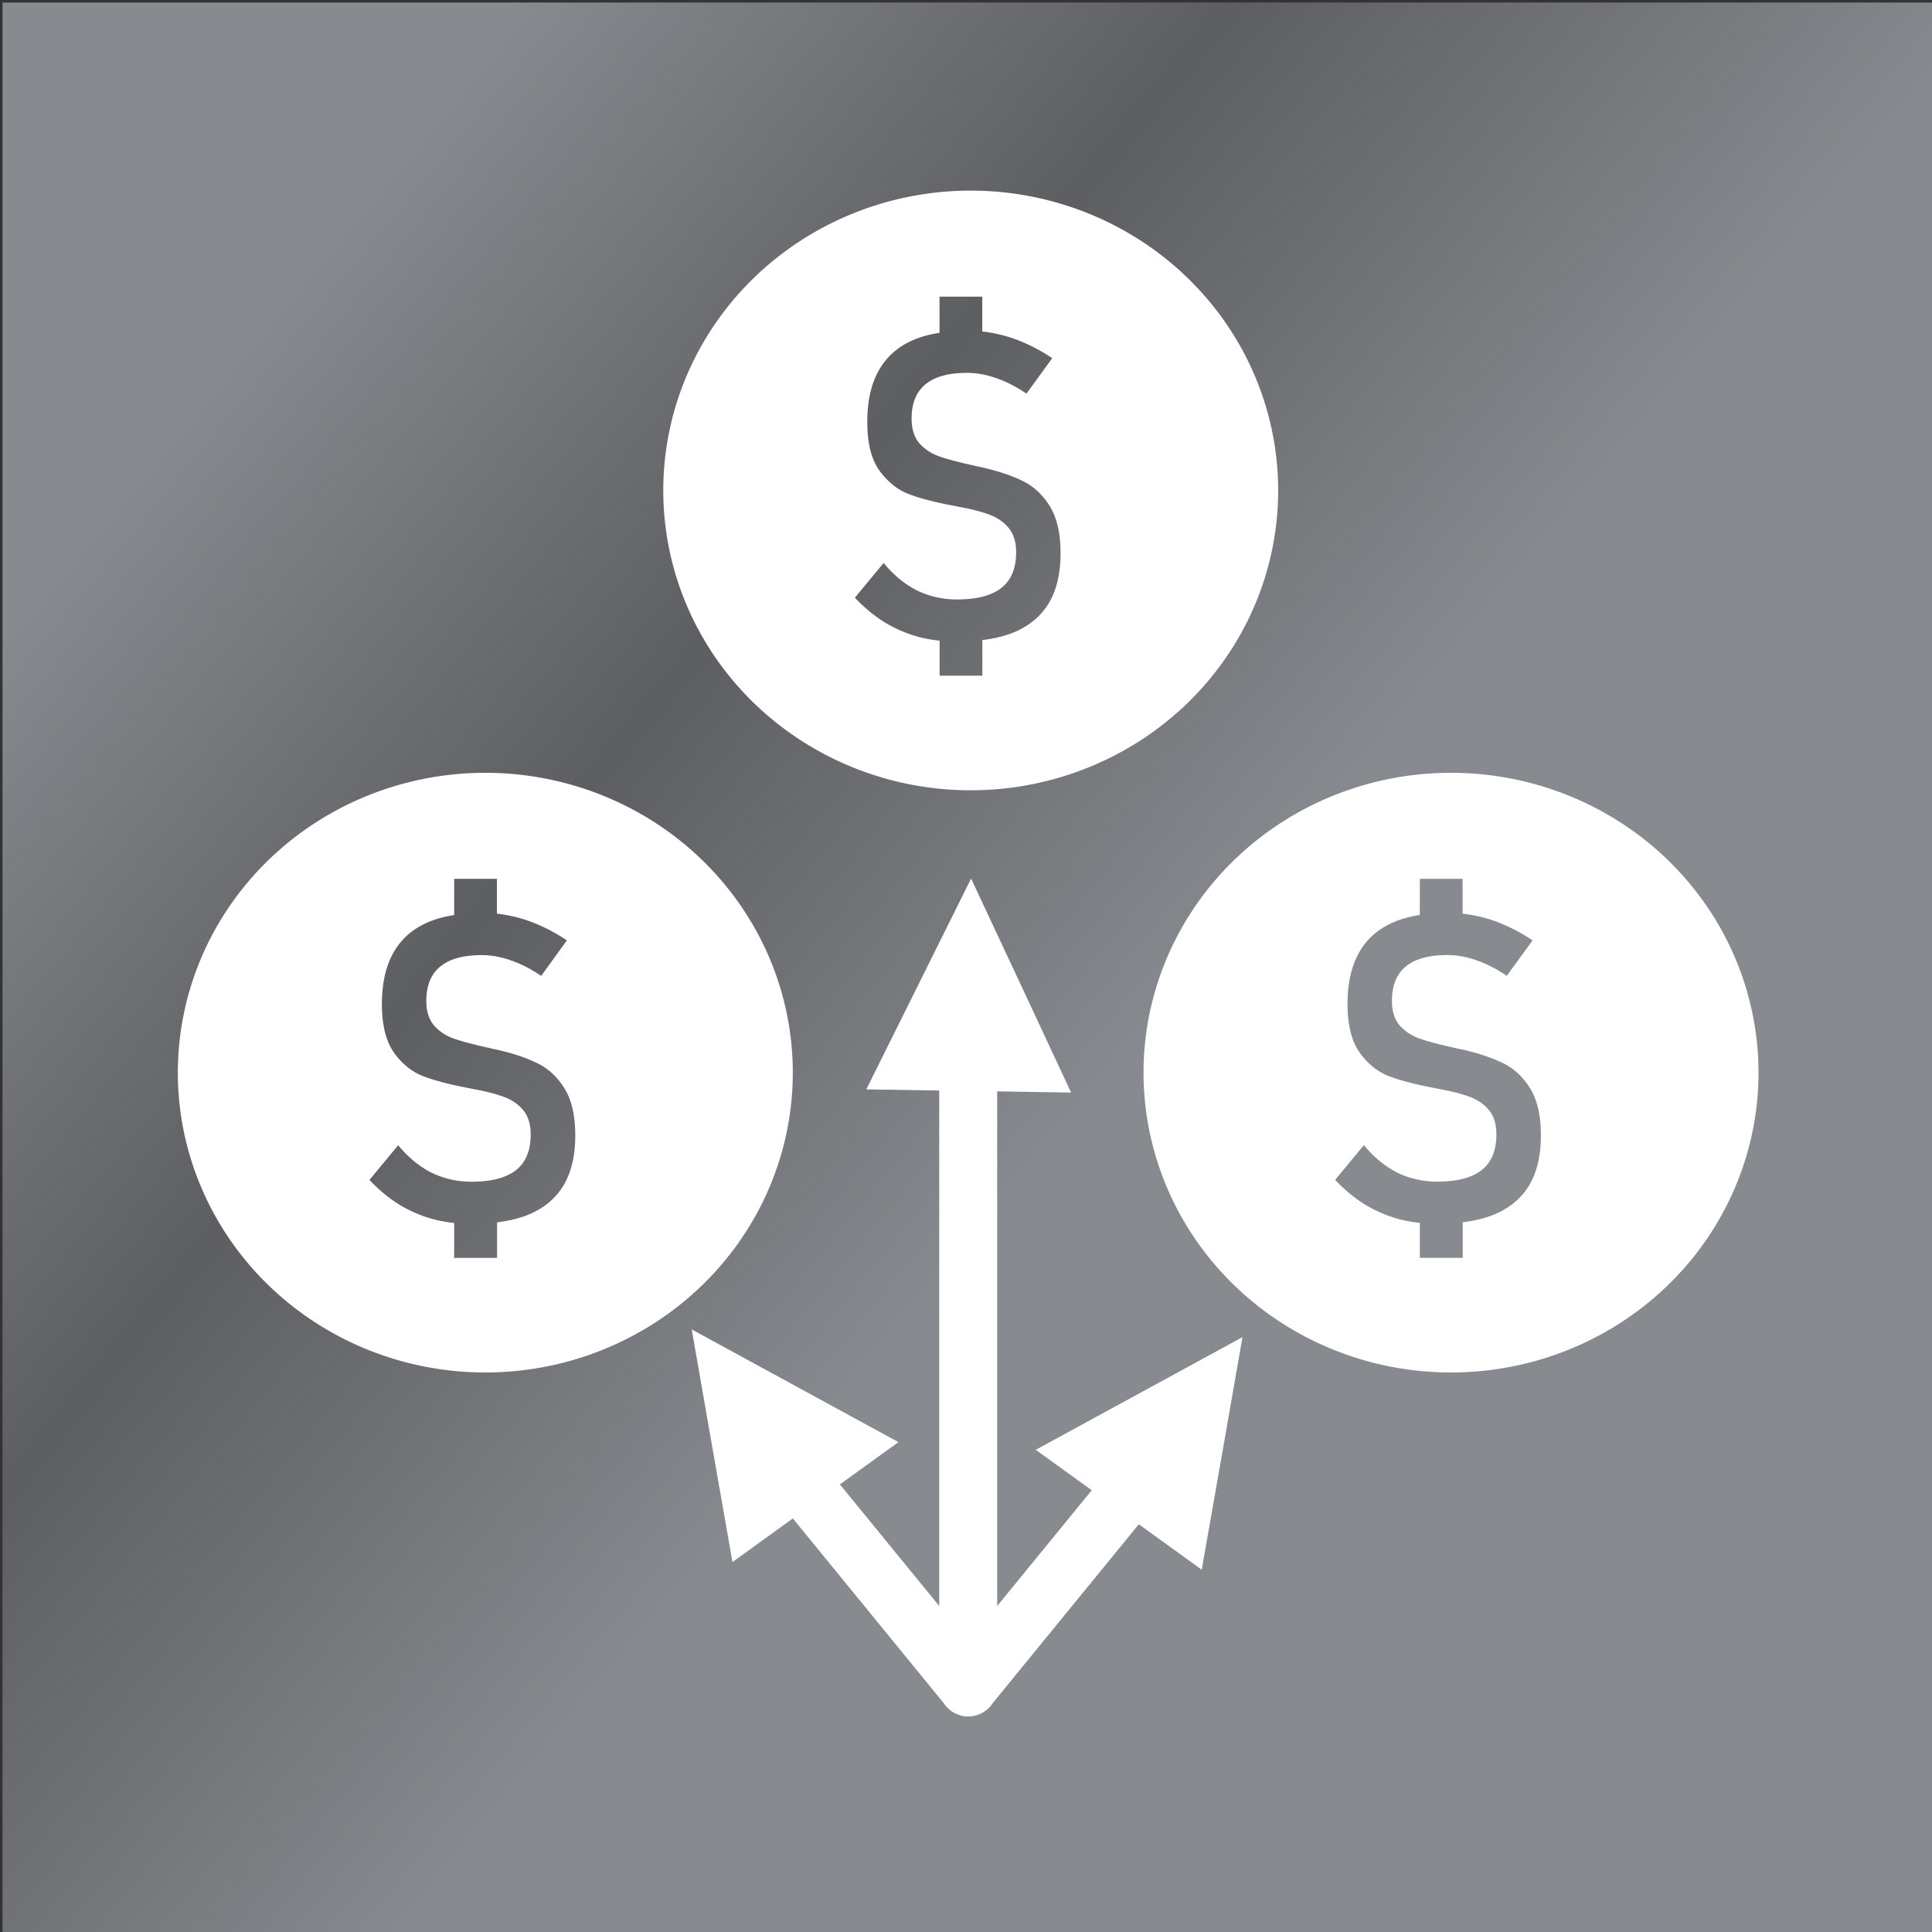 <?xml version="1.0" encoding="UTF-8" standalone="no"?>
<svg
   xmlns:dc="http://purl.org/dc/elements/1.1/"
   xmlns:cc="http://creativecommons.org/ns#"
   xmlns:rdf="http://www.w3.org/1999/02/22-rdf-syntax-ns#"
   xmlns:svg="http://www.w3.org/2000/svg"
   xmlns="http://www.w3.org/2000/svg"
   xmlns:xlink="http://www.w3.org/1999/xlink"
   xmlns:sodipodi="http://sodipodi.sourceforge.net/DTD/sodipodi-0.dtd"
   xmlns:inkscape="http://www.inkscape.org/namespaces/inkscape"
   width="1in"
   height="1in"
   viewBox="0 0 25.4 25.4"
   version="1.1"
   id="svg16"
   inkscape:version="1.0.2-2 (e86c870879, 2021-01-15)"
   sodipodi:docname="Dividend.svg">
  <rect x="0" y="0" width="25.4" height="25.4" fill="#333333" stroke="none"/>
  <defs
     id="defs10">
    <rect
       x="-10.39"
       y="4.042"
       width="11.192"
       height="10.424"
       id="rect841" />
    <linearGradient
       inkscape:collect="always"
       id="linearGradient857">
      <stop
         style="stop-color:#878a8f;stop-opacity:1"
         offset="0"
         id="stop855" />
      <stop
         style="stop-color:#878a8f;stop-opacity:0.498;"
         offset="0.481"
         id="stop863" />
      <stop
         style="stop-color:#878a8f;stop-opacity:0.745;"
         offset="0.741"
         id="stop865" />
      <stop
         style="stop-color:#878a8f;stop-opacity:1;"
         offset="1"
         id="stop853" />
    </linearGradient>
    <linearGradient
       inkscape:collect="always"
       xlink:href="#linearGradient857"
       id="linearGradient859"
       x1="3.207"
       y1="2.572"
       x2="4.832"
       y2="5.108"
       gradientUnits="userSpaceOnUse"
       spreadMethod="pad"
       gradientTransform="matrix(3.519,0,0,6.667,-6.549,-14.666)" />
  </defs>
  <sodipodi:namedview
     id="base"
     pagecolor="#ffffff"
     bordercolor="#666666"
     borderopacity="1.0"
     inkscape:pageopacity="0.0"
     inkscape:pageshadow="2"
     inkscape:zoom="7.9195959"
     inkscape:cx="33.502029"
     inkscape:cy="49.548856"
     inkscape:document-units="in"
     inkscape:current-layer="layer1"
     inkscape:document-rotation="0"
     showgrid="false"
     units="in"
     inkscape:window-width="1920"
     inkscape:window-height="986"
     inkscape:window-x="-11"
     inkscape:window-y="-11"
     inkscape:window-maximized="1"
     inkscape:snap-grids="false" />
  <g
     inkscape:label="Layer 1"
     inkscape:groupmode="layer"
     id="layer1">
    <rect
       style="fill:url(#linearGradient859);fill-opacity:1;fill-rule:evenodd;stroke-width:1.281"
       id="rect26"
       width="25.391"
       height="25.391"
       x="0.033"
       y="0.033" />
    <path
       id="path837"
       style="fill:#ffffff;stroke:#ffffff;stroke-width:0;stroke-linejoin:round"
       d="M 12.762,2.506 A 4.042,3.942 0 0 0 8.72,6.448 4.042,3.942 0 0 0 12.762,10.39 4.042,3.942 0 0 0 16.804,6.448 4.042,3.942 0 0 0 12.762,2.506 Z m -0.41,1.394 h 0.562 v 0.458 c 0.06,0.007 0.12,0.016 0.179,0.029 0.127,0.026 0.252,0.066 0.375,0.121 0.123,0.053 0.245,0.12 0.366,0.201 l -0.339,0.466 c -0.136,-0.092 -0.269,-0.16 -0.399,-0.204 -0.129,-0.046 -0.256,-0.069 -0.383,-0.069 -0.243,0 -0.424,0.05 -0.546,0.151 -0.121,0.099 -0.182,0.249 -0.182,0.449 v 0.003 c 0,0.138 0.035,0.246 0.104,0.325 0.07,0.077 0.157,0.134 0.262,0.171 0.107,0.037 0.252,0.075 0.436,0.116 l 0.022,0.005 c 0.007,0.002 0.016,0.004 0.025,0.006 0.009,0.002 0.017,0.004 0.025,0.006 l 0.028,0.005 c 0.217,0.048 0.397,0.107 0.543,0.177 0.147,0.068 0.27,0.178 0.367,0.331 0.097,0.153 0.146,0.36 0.146,0.623 v 0.006 c 0,0.259 -0.05,0.475 -0.151,0.648 -0.101,0.171 -0.253,0.3 -0.455,0.386 -0.121,0.051 -0.263,0.085 -0.422,0.105 v 0.468 h -0.562 v -0.46 c -0.095,-0.01 -0.189,-0.026 -0.279,-0.05 -0.158,-0.044 -0.307,-0.108 -0.446,-0.193 -0.138,-0.086 -0.267,-0.194 -0.389,-0.322 l 0.378,-0.457 c 0.132,0.16 0.278,0.28 0.438,0.361 0.162,0.079 0.337,0.119 0.527,0.119 0.261,0 0.455,-0.051 0.584,-0.152 0.129,-0.103 0.193,-0.258 0.193,-0.466 v -0.003 c 0,-0.132 -0.032,-0.237 -0.094,-0.314 -0.062,-0.077 -0.143,-0.135 -0.242,-0.174 -0.099,-0.039 -0.226,-0.073 -0.38,-0.102 -0.005,-0.002 -0.011,-0.003 -0.017,-0.003 -0.004,0 -0.008,-7.464e-4 -0.014,-0.003 -0.009,-0.002 -0.019,-0.004 -0.03,-0.006 l -0.028,-0.006 C 12.307,6.607 12.108,6.556 11.956,6.499 11.803,6.442 11.673,6.338 11.564,6.19 11.456,6.039 11.402,5.826 11.402,5.55 v -0.003 c 0,-0.268 0.049,-0.491 0.146,-0.667 0.097,-0.178 0.242,-0.311 0.435,-0.399 0.108,-0.05 0.232,-0.084 0.369,-0.106 z" />
    <path
       id="path846"
       style="fill:#ffffff;stroke:#ffffff;stroke-width:0;stroke-linejoin:round"
       d="m 6.381,10.16 a 4.042,3.942 0 0 0 -4.043,3.942 4.042,3.942 0 0 0 4.043,3.942 4.042,3.942 0 0 0 4.042,-3.942 4.042,3.942 0 0 0 -4.042,-3.942 z m -0.41,1.394 h 0.562 v 0.458 c 0.06,0.007 0.12,0.016 0.179,0.029 0.127,0.026 0.252,0.066 0.375,0.121 0.123,0.053 0.245,0.12 0.366,0.201 L 7.115,12.83 C 6.979,12.738 6.846,12.67 6.716,12.626 6.587,12.58 6.459,12.557 6.333,12.557 c -0.243,0 -0.424,0.05 -0.546,0.151 -0.121,0.099 -0.182,0.249 -0.182,0.449 v 0.003 c 0,0.138 0.035,0.246 0.104,0.325 0.07,0.077 0.157,0.134 0.262,0.171 0.107,0.037 0.252,0.075 0.436,0.116 l 0.022,0.005 c 0.007,0.002 0.016,0.004 0.025,0.006 0.009,0.002 0.017,0.004 0.025,0.006 l 0.028,0.005 c 0.217,0.048 0.397,0.107 0.543,0.177 0.147,0.068 0.27,0.178 0.367,0.331 0.097,0.153 0.146,0.36 0.146,0.623 v 0.006 c 0,0.259 -0.05,0.475 -0.151,0.648 -0.101,0.171 -0.253,0.3 -0.455,0.386 -0.121,0.051 -0.263,0.085 -0.422,0.105 v 0.468 H 5.971 v -0.46 c -0.095,-0.01 -0.189,-0.026 -0.279,-0.05 -0.158,-0.044 -0.307,-0.108 -0.446,-0.193 -0.138,-0.086 -0.267,-0.194 -0.389,-0.322 l 0.378,-0.457 c 0.132,0.16 0.278,0.28 0.438,0.361 0.162,0.079 0.337,0.119 0.527,0.119 0.261,0 0.455,-0.051 0.584,-0.152 0.129,-0.103 0.193,-0.258 0.193,-0.466 v -0.003 c 0,-0.132 -0.032,-0.237 -0.094,-0.314 -0.062,-0.077 -0.143,-0.135 -0.242,-0.174 -0.099,-0.039 -0.226,-0.073 -0.38,-0.102 -0.006,-0.002 -0.011,-0.003 -0.017,-0.003 -0.004,0 -0.008,-7.46e-4 -0.014,-0.003 -0.009,-0.002 -0.019,-0.004 -0.03,-0.006 l -0.028,-0.006 C 5.926,14.261 5.727,14.21 5.575,14.153 5.422,14.096 5.292,13.993 5.183,13.844 5.075,13.693 5.021,13.48 5.021,13.205 v -0.003 c 0,-0.268 0.049,-0.491 0.146,-0.667 0.097,-0.178 0.242,-0.311 0.435,-0.399 0.108,-0.05 0.232,-0.084 0.369,-0.106 z" />
    <path
       id="path850"
       style="fill:#ffffff;stroke:#ffffff;stroke-width:0;stroke-linejoin:round"
       d="m 19.077,10.16 a 4.042,3.942 0 0 0 -4.043,3.942 4.042,3.942 0 0 0 4.043,3.942 4.042,3.942 0 0 0 4.042,-3.942 4.042,3.942 0 0 0 -4.042,-3.942 z m -0.41,1.394 h 0.562 v 0.458 c 0.06,0.007 0.12,0.016 0.179,0.029 0.127,0.026 0.252,0.066 0.375,0.121 0.123,0.053 0.245,0.12 0.366,0.201 l -0.339,0.466 c -0.136,-0.092 -0.269,-0.16 -0.399,-0.204 -0.129,-0.046 -0.256,-0.069 -0.383,-0.069 -0.243,0 -0.424,0.05 -0.546,0.151 -0.121,0.099 -0.182,0.249 -0.182,0.449 v 0.003 c 0,0.138 0.035,0.246 0.104,0.325 0.07,0.077 0.157,0.134 0.262,0.171 0.107,0.037 0.252,0.075 0.436,0.116 l 0.022,0.005 c 0.007,0.002 0.016,0.004 0.025,0.006 0.009,0.002 0.017,0.004 0.025,0.006 l 0.028,0.005 c 0.217,0.048 0.397,0.107 0.543,0.177 0.147,0.068 0.27,0.178 0.367,0.331 0.097,0.153 0.146,0.36 0.146,0.623 v 0.006 c 0,0.259 -0.05,0.475 -0.151,0.648 -0.101,0.171 -0.253,0.3 -0.455,0.386 -0.121,0.051 -0.263,0.085 -0.422,0.105 v 0.468 H 18.667 V 16.077 c -0.095,-0.01 -0.189,-0.026 -0.279,-0.05 -0.158,-0.044 -0.307,-0.108 -0.446,-0.193 -0.138,-0.086 -0.267,-0.194 -0.389,-0.322 l 0.378,-0.457 c 0.132,0.16 0.278,0.28 0.438,0.361 0.162,0.079 0.337,0.119 0.527,0.119 0.261,0 0.455,-0.051 0.584,-0.152 0.129,-0.103 0.193,-0.258 0.193,-0.466 v -0.003 c 0,-0.132 -0.032,-0.237 -0.094,-0.314 -0.062,-0.077 -0.143,-0.135 -0.242,-0.174 -0.099,-0.039 -0.226,-0.073 -0.38,-0.102 -0.005,-0.002 -0.011,-0.003 -0.017,-0.003 -0.004,0 -0.008,-7.46e-4 -0.014,-0.003 -0.009,-0.002 -0.019,-0.004 -0.03,-0.006 l -0.028,-0.006 c -0.246,-0.046 -0.445,-0.097 -0.598,-0.154 -0.153,-0.057 -0.283,-0.16 -0.391,-0.309 -0.108,-0.151 -0.163,-0.364 -0.163,-0.639 v -0.003 c 0,-0.268 0.049,-0.491 0.146,-0.667 0.097,-0.178 0.242,-0.311 0.435,-0.399 0.108,-0.05 0.232,-0.084 0.369,-0.106 z" />
    <path
       style="fill:#ffffff;stroke:#ffffff;stroke-width:0.762;stroke-linecap:round;stroke-linejoin:miter;stroke-opacity:1;stroke-miterlimit:4;stroke-dasharray:none"
       d="M 12.729,22.183 V 13.33"
       id="path854" />
    <path
       sodipodi:type="star"
       style="fill:#ffffff;stroke:#ffffff;stroke-width:0.762;stroke-linecap:butt;stroke-linejoin:miter;stroke-miterlimit:4;stroke-dasharray:none"
       id="path1160"
       sodipodi:sides="3"
       sodipodi:cx="12.628485"
       sodipodi:cy="13.463703"
       sodipodi:r1="1.4381268"
       sodipodi:r2="0.7190634"
       sodipodi:arg1="0.53643546"
       sodipodi:arg2="1.583633"
       inkscape:flatsided="false"
       inkscape:rounded="0"
       inkscape:randomized="0"
       d="m 13.865,14.199 -1.245,-0.016 -1.245,-0.016 0.637,-1.071 0.637,-1.071 0.609,1.087 z"
       inkscape:transform-center-x="0.0065225051"
       inkscape:transform-center-y="-0.29742139"
       transform="matrix(0.707,0,0,0.846,3.817,2.022)" />
    <path
       style="fill:#ffffff;stroke:#ffffff;stroke-width:0.762;stroke-linecap:round;stroke-linejoin:miter;stroke-miterlimit:4;stroke-dasharray:none;stroke-opacity:1"
       d="m 12.729,22.183 2.84,-3.477"
       id="path1162" />
    <path
       style="fill:#ffffff;stroke:#ffffff;stroke-width:0.762;stroke-linecap:round;stroke-linejoin:miter;stroke-miterlimit:4;stroke-dasharray:none;stroke-opacity:1"
       d="M 12.729,22.183 9.889,18.706"
       id="path1172" />
    <path
       sodipodi:type="star"
       style="fill:#ffffff;stroke:#ffffff;stroke-width:0.762;stroke-linecap:butt;stroke-linejoin:miter;stroke-miterlimit:4;stroke-dasharray:none"
       id="path1160-6"
       sodipodi:sides="3"
       sodipodi:cx="12.628485"
       sodipodi:cy="13.463703"
       sodipodi:r1="1.4381268"
       sodipodi:r2="0.7190634"
       sodipodi:arg1="0.53643546"
       sodipodi:arg2="1.583633"
       inkscape:flatsided="false"
       inkscape:rounded="0"
       inkscape:randomized="0"
       inkscape:transform-center-x="0.17941672"
       inkscape:transform-center-y="0.010620944"
       transform="matrix(0.579,0.405,-0.485,0.693,14.468,4.647)"
       d="m 13.865,14.199 -1.245,-0.016 -1.245,-0.016 0.637,-1.071 0.637,-1.071 0.609,1.087 z" />
    <path
       sodipodi:type="star"
       style="fill:#ffffff;stroke:#ffffff;stroke-width:0.762;stroke-linecap:butt;stroke-linejoin:miter;stroke-miterlimit:4;stroke-dasharray:none"
       id="path1194"
       sodipodi:sides="3"
       sodipodi:cx="12.628485"
       sodipodi:cy="13.463703"
       sodipodi:r1="1.4381268"
       sodipodi:r2="0.7190634"
       sodipodi:arg1="0.53643546"
       sodipodi:arg2="1.583633"
       inkscape:flatsided="false"
       inkscape:rounded="0"
       inkscape:randomized="0"
       inkscape:transform-center-x="-0.17941637"
       inkscape:transform-center-y="0.010620944"
       transform="matrix(-0.579,0.405,0.485,0.693,10.961,4.546)"
       d="m 13.865,14.199 -1.245,-0.016 -1.245,-0.016 0.637,-1.071 0.637,-1.071 0.609,1.087 z" />
  </g>
</svg>
